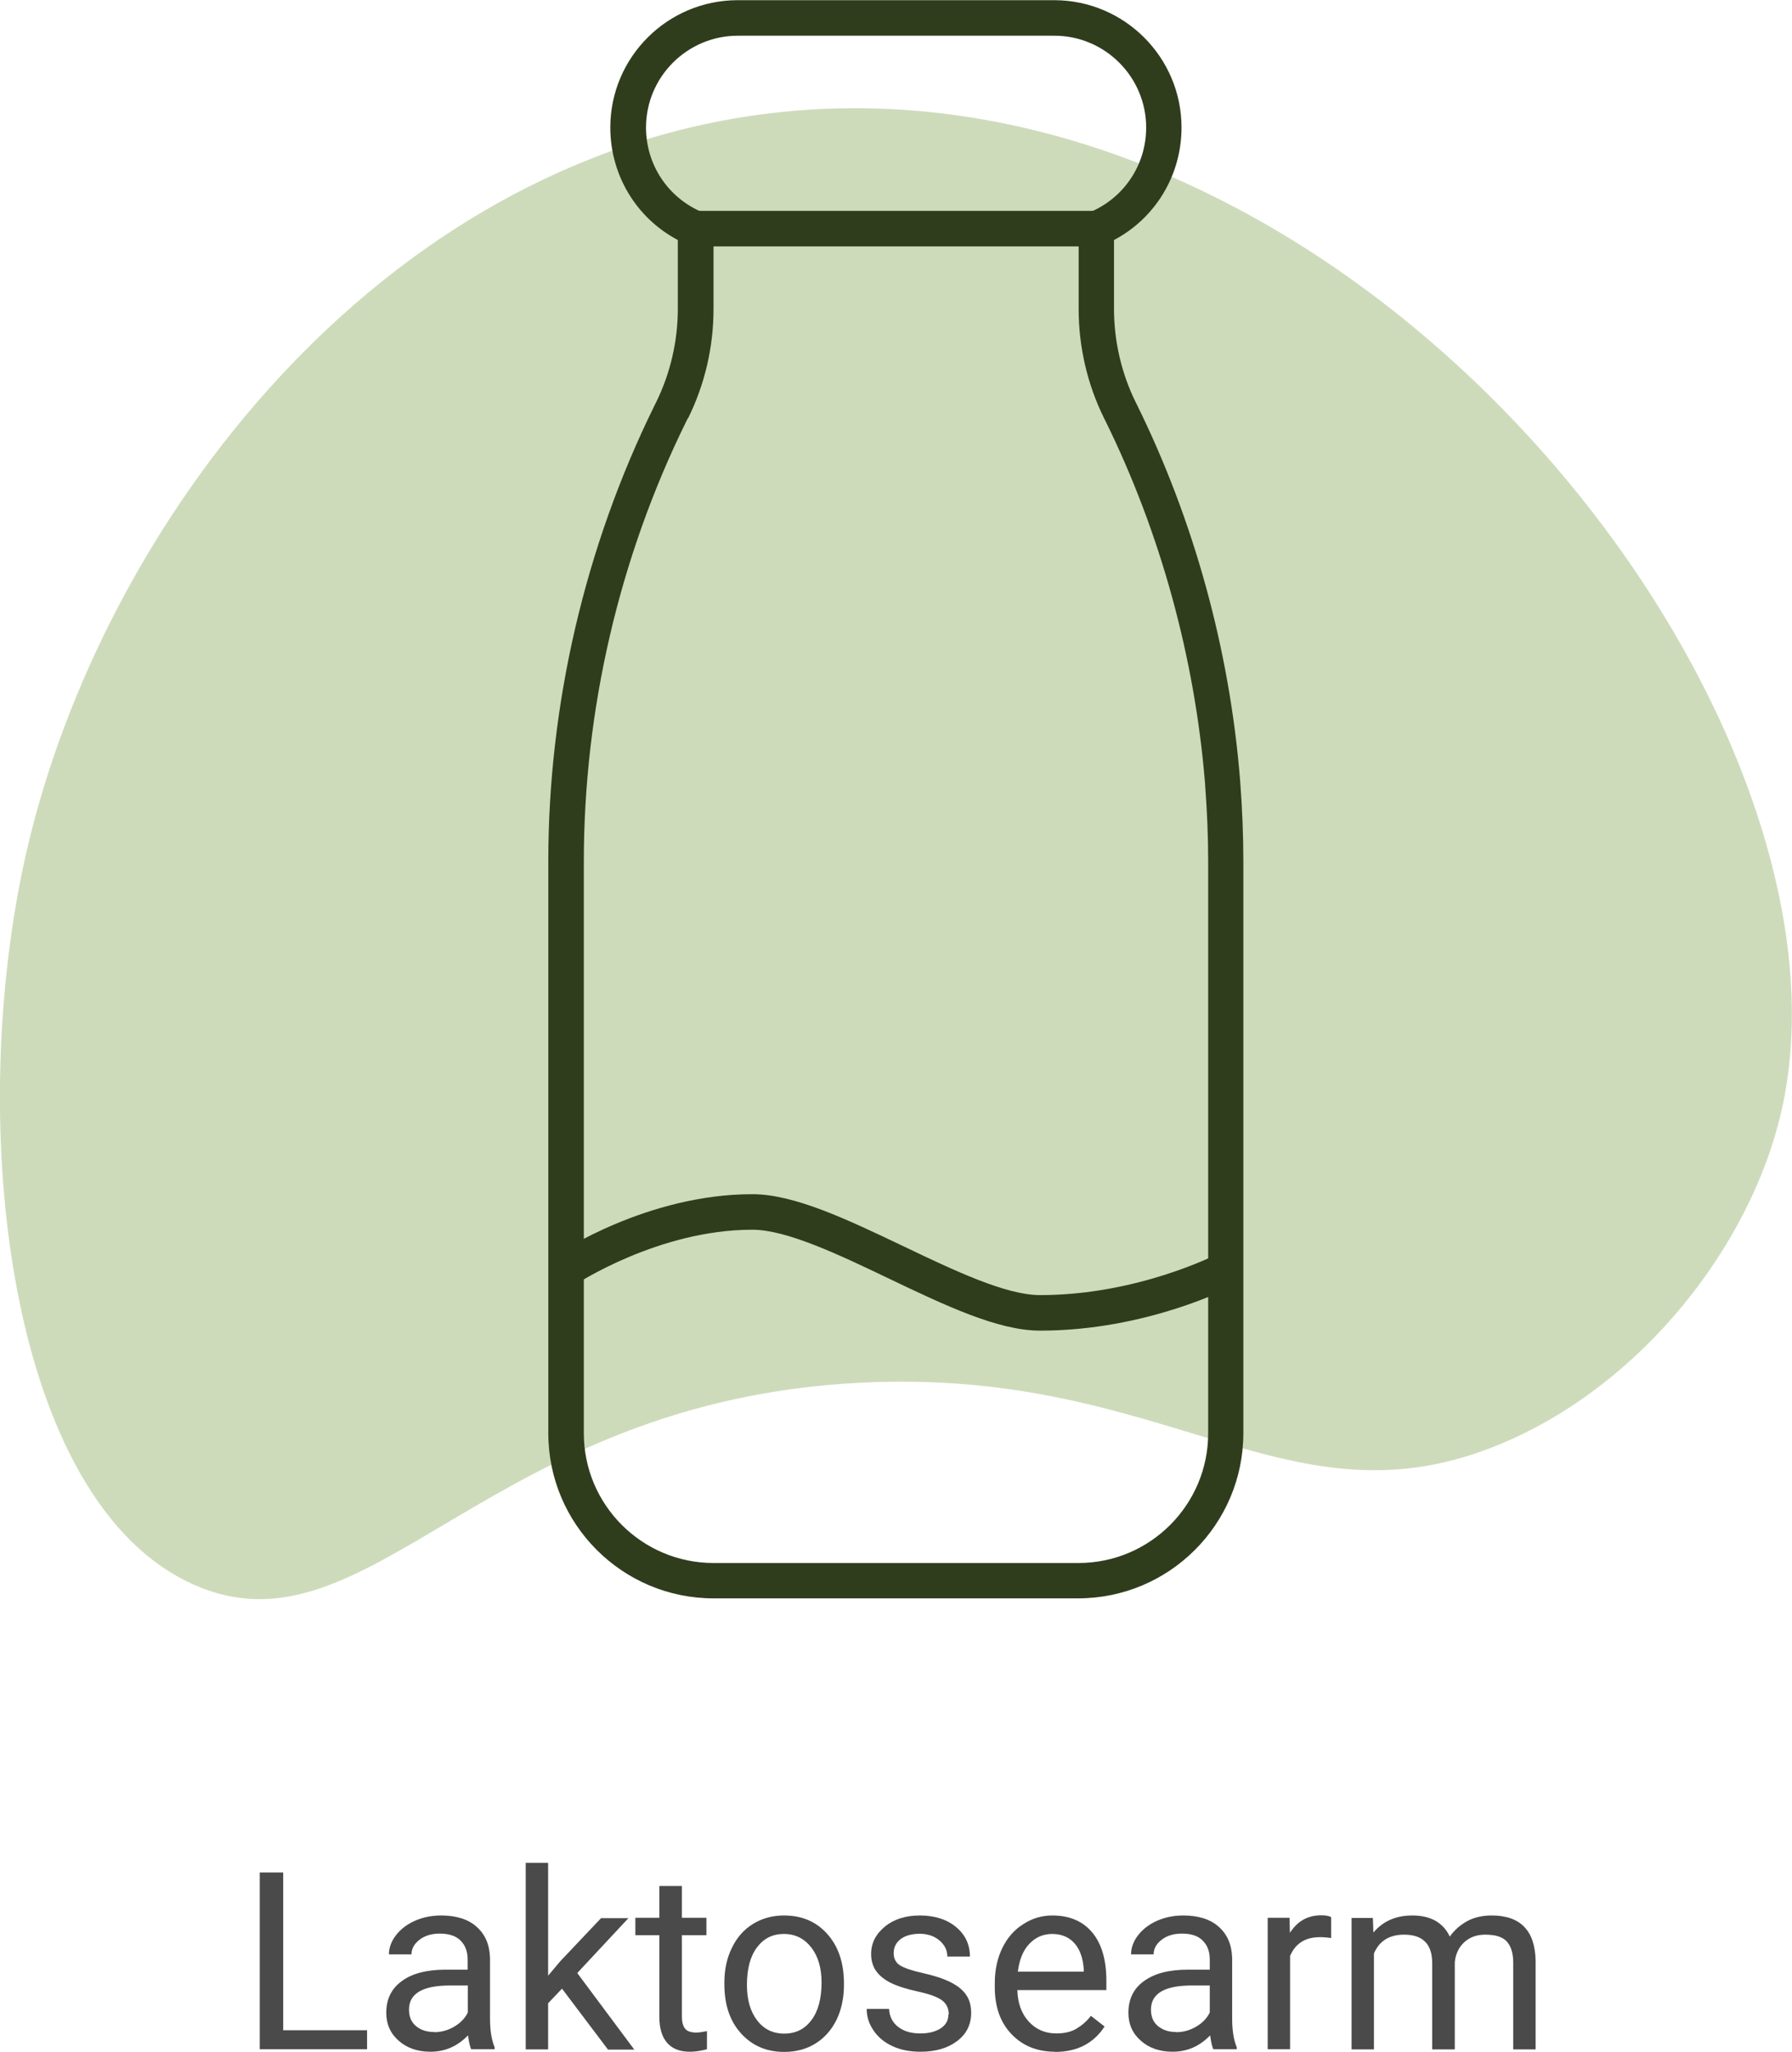 <?xml version="1.0" encoding="UTF-8"?>
<svg id="Ebene_2" xmlns="http://www.w3.org/2000/svg" viewBox="0 0 100.86 115.49">
  <defs>
    <style>
      .cls-1 {
        fill: #4b4a4a;
      }

      .cls-2 {
        fill: #303d1d;
      }

      .cls-3 {
        fill: #cedbbb;
      }
    </style>
  </defs>
  <g id="Ebene_1-2" data-name="Ebene_1">
    <g>
      <path class="cls-3" d="M43.23,6.39C21.22,9.09,5.72,29.51,1.49,47.95c-3.46,15.09-1.16,36.66,9.51,41.29,9.82,4.26,16.32-10.36,37.46-11.41,17.42-.87,24.09,8.51,36.14,3.39,7.84-3.33,13.89-11.07,15.64-18.57,5.25-22.49-24.11-60.3-57.02-56.26Z"/>
      <g>
        <path class="cls-2" d="M60.7,89.97h-20.54c-5.13,0-9.3-4.17-9.3-9.3v-32.18c0-8.85,2.07-17.73,5.98-25.67l.09-.18c.8-1.63,1.22-3.44,1.22-5.25v-3.88c-2.33-1.23-3.8-3.65-3.8-6.33,0-3.96,3.22-7.17,7.17-7.17h17.81c3.96,0,7.17,3.22,7.17,7.17,0,2.68-1.47,5.1-3.8,6.33v3.88c0,1.81.42,3.63,1.22,5.25l.09.18c3.19,6.48,5.19,13.75,5.78,21.01,0,.07.02.17.02.27.11,1.46.17,2.95.17,4.39v32.18c0,5.13-4.17,9.3-9.3,9.3ZM38.72,23.53l-.09.18c-3.78,7.67-5.77,16.24-5.77,24.79v32.18c0,4.03,3.28,7.3,7.3,7.3h20.54c4.03,0,7.3-3.28,7.3-7.3v-32.18c0-1.39-.06-2.83-.17-4.29,0-.09,0-.13-.01-.16-.58-7.05-2.51-14.07-5.59-20.33l-.09-.18c-.94-1.9-1.43-4.02-1.43-6.14v-5.19l.62-.26c1.93-.8,3.18-2.67,3.18-4.77,0-2.85-2.32-5.17-5.17-5.17h-17.81c-2.85,0-5.17,2.32-5.17,5.17,0,2.1,1.25,3.97,3.18,4.77l.62.26v5.19c0,2.12-.49,4.24-1.43,6.14Z"/>
        <rect class="cls-2" x="39.15" y="11.87" width="22.56" height="2"/>
        <path class="cls-2" d="M58.55,74.9h-.02c-2.37,0-5.36-1.43-8.52-2.94-2.82-1.35-5.74-2.74-7.66-2.74h-.02c-5.25,0-9.87,3.04-9.92,3.07l-1.11-1.66c.21-.14,5.16-3.41,11.03-3.41h.02c2.37,0,5.35,1.43,8.52,2.94,2.82,1.35,5.74,2.74,7.66,2.74h.02c5.51,0,9.94-2.3,9.99-2.32l.93,1.77c-.2.1-4.92,2.55-10.92,2.55Z"/>
      </g>
      <g>
        <path class="cls-1" d="M15.94,114.28h4.72v1.07h-6.04v-9.95h1.32v8.88Z"/>
        <path class="cls-1" d="M26.52,115.35c-.07-.15-.13-.41-.18-.78-.59.61-1.29.92-2.11.92-.73,0-1.33-.21-1.79-.62-.47-.41-.7-.94-.7-1.57,0-.77.29-1.37.88-1.79.58-.43,1.41-.64,2.47-.64h1.23v-.58c0-.44-.13-.79-.4-1.06-.26-.26-.65-.39-1.17-.39-.45,0-.83.11-1.13.34-.3.23-.46.5-.46.83h-1.27c0-.37.13-.73.39-1.07.26-.34.62-.62,1.07-.82.45-.2.94-.3,1.48-.3.85,0,1.52.21,2,.64.48.43.73,1.01.75,1.76v3.4c0,.68.09,1.22.26,1.62v.11h-1.33ZM24.43,114.39c.4,0,.77-.1,1.13-.31s.61-.47.77-.8v-1.52h-.99c-1.55,0-2.32.45-2.32,1.36,0,.4.13.71.4.93.26.22.6.33,1.02.33Z"/>
        <path class="cls-1" d="M31.64,111.93l-.79.83v2.6h-1.26v-10.5h1.26v6.35l.68-.81,2.3-2.43h1.54l-2.88,3.09,3.21,4.31h-1.48l-2.58-3.42Z"/>
        <path class="cls-1" d="M38.38,106.16v1.79h1.38v.98h-1.38v4.59c0,.3.06.52.18.67.12.15.33.22.63.22.15,0,.35-.03.6-.08v1.02c-.33.09-.66.14-.97.14-.56,0-.99-.17-1.28-.51s-.43-.83-.43-1.46v-4.59h-1.35v-.98h1.35v-1.79h1.26Z"/>
        <path class="cls-1" d="M40.77,111.59c0-.72.14-1.38.43-1.96.28-.58.68-1.03,1.19-1.34.51-.31,1.09-.47,1.74-.47,1.01,0,1.82.35,2.44,1.05s.93,1.62.93,2.78v.09c0,.72-.14,1.37-.41,1.94-.28.57-.67,1.02-1.18,1.34s-1.1.48-1.77.48c-1,0-1.81-.35-2.44-1.05s-.93-1.62-.93-2.77v-.09ZM42.04,111.74c0,.82.19,1.48.57,1.98.38.5.89.75,1.53.75s1.15-.25,1.53-.76c.38-.5.57-1.21.57-2.12,0-.81-.19-1.47-.58-1.97-.39-.5-.9-.76-1.54-.76s-1.13.25-1.51.75-.57,1.21-.57,2.13Z"/>
        <path class="cls-1" d="M53.4,113.39c0-.34-.13-.61-.39-.8s-.71-.35-1.35-.49c-.64-.14-1.15-.3-1.53-.49s-.65-.42-.83-.68c-.18-.26-.27-.58-.27-.94,0-.61.26-1.12.77-1.54s1.17-.63,1.97-.63c.84,0,1.52.22,2.04.65.52.43.78.99.78,1.66h-1.27c0-.35-.15-.65-.44-.9-.29-.25-.67-.38-1.11-.38s-.82.1-1.08.3c-.26.2-.39.46-.39.79,0,.31.12.54.36.69.24.15.68.3,1.31.44s1.14.31,1.54.51c.39.2.68.43.87.71s.28.61.28,1.01c0,.66-.26,1.19-.79,1.59-.53.4-1.21.6-2.06.6-.59,0-1.12-.1-1.57-.31-.46-.21-.81-.5-1.07-.88-.26-.38-.39-.78-.39-1.22h1.26c.02.42.19.76.51,1.01s.74.37,1.25.37c.48,0,.86-.1,1.15-.29.29-.19.43-.45.43-.78Z"/>
        <path class="cls-1" d="M59.38,115.49c-1,0-1.82-.33-2.45-.99s-.94-1.54-.94-2.64v-.23c0-.73.14-1.39.42-1.97.28-.58.67-1.03,1.18-1.35.5-.33,1.05-.49,1.64-.49.96,0,1.71.32,2.24.95s.8,1.54.8,2.72v.53h-5.01c.02.73.23,1.32.64,1.77.41.45.93.67,1.56.67.45,0,.83-.09,1.13-.27s.58-.42.81-.72l.77.6c-.62.95-1.55,1.43-2.79,1.43ZM59.22,108.86c-.51,0-.94.19-1.29.56s-.56.89-.64,1.56h3.71v-.1c-.04-.64-.21-1.14-.52-1.49s-.73-.53-1.26-.53Z"/>
        <path class="cls-1" d="M68.29,115.35c-.07-.15-.13-.41-.18-.78-.59.61-1.29.92-2.11.92-.73,0-1.33-.21-1.79-.62-.47-.41-.7-.94-.7-1.57,0-.77.29-1.37.88-1.79.59-.43,1.41-.64,2.47-.64h1.23v-.58c0-.44-.13-.79-.4-1.06s-.65-.39-1.17-.39c-.45,0-.83.11-1.13.34s-.46.5-.46.83h-1.27c0-.37.13-.73.39-1.07.26-.34.62-.62,1.07-.82.45-.2.94-.3,1.48-.3.85,0,1.52.21,2,.64s.73,1.01.75,1.76v3.4c0,.68.09,1.22.26,1.62v.11h-1.33ZM66.19,114.39c.4,0,.77-.1,1.13-.31s.61-.47.77-.8v-1.52h-.99c-1.55,0-2.32.45-2.32,1.36,0,.4.13.71.4.93s.6.33,1.02.33Z"/>
        <path class="cls-1" d="M74.92,109.09c-.19-.03-.4-.05-.62-.05-.83,0-1.39.35-1.69,1.06v5.25h-1.26v-7.4h1.23l.02.85c.42-.66,1-.99,1.76-.99.25,0,.43.03.56.1v1.18Z"/>
        <path class="cls-1" d="M77.27,107.96l.03.82c.54-.64,1.27-.96,2.19-.96,1.03,0,1.74.4,2.11,1.19.25-.36.57-.64.96-.86.39-.22.86-.33,1.4-.33,1.62,0,2.45.86,2.47,2.58v4.96h-1.26v-4.88c0-.53-.12-.92-.36-1.19s-.65-.39-1.22-.39c-.47,0-.86.14-1.17.42s-.49.66-.54,1.13v4.91h-1.27v-4.85c0-1.08-.53-1.61-1.58-1.61-.83,0-1.4.35-1.7,1.06v5.4h-1.26v-7.4h1.2Z"/>
      </g>
    </g>
  </g>
</svg>